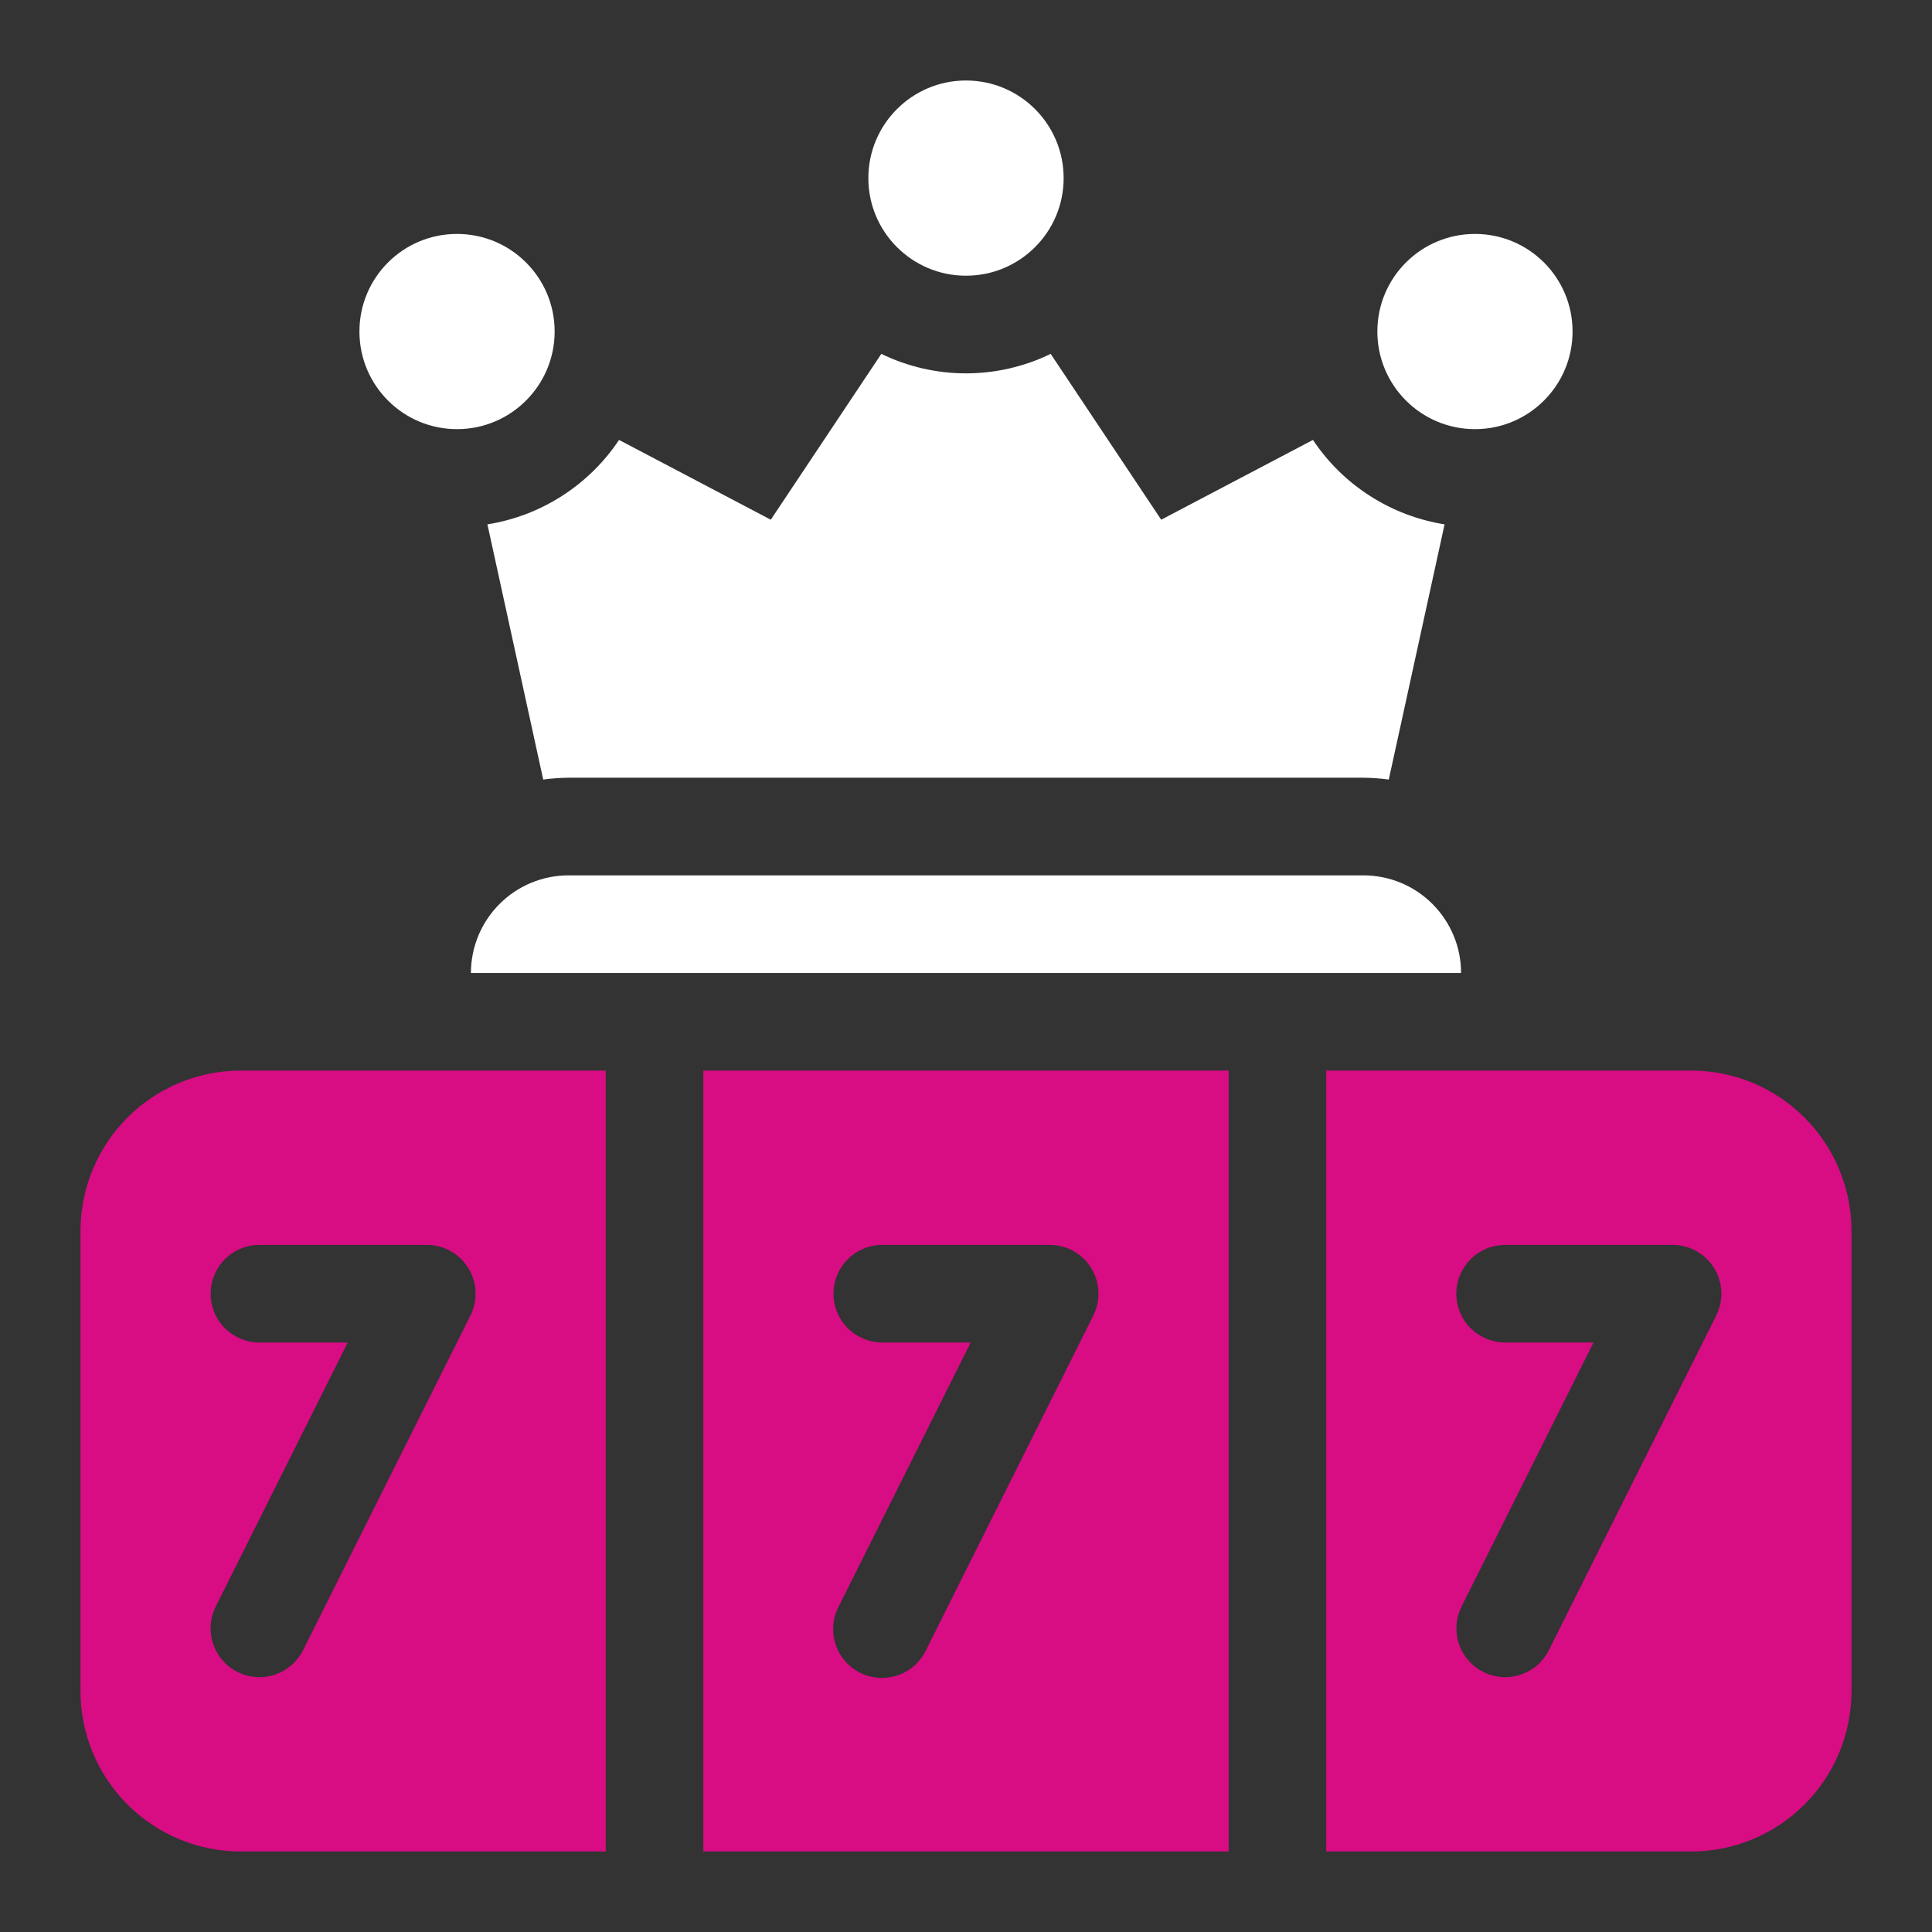 <svg width="24" height="24" viewBox="0 0 24 24" fill="none" xmlns="http://www.w3.org/2000/svg">
<rect x="0" y="0" width="24" height="24" fill="#333333" stroke="none"/>
<path d="M21.008 13.299H16.475V23H21.008C21.536 23 22.043 22.79 22.416 22.416C22.79 22.043 23 21.536 23 21.008V15.291C23 14.763 22.79 14.256 22.416 13.883C22.043 13.509 21.536 13.299 21.008 13.299ZM21.32 16.342L19.241 20.499C19.205 20.57 19.156 20.634 19.096 20.686C19.036 20.738 18.966 20.778 18.89 20.803C18.815 20.829 18.735 20.839 18.656 20.833C18.576 20.827 18.499 20.806 18.427 20.77C18.356 20.735 18.293 20.686 18.241 20.625C18.188 20.565 18.148 20.495 18.123 20.42C18.098 20.345 18.088 20.265 18.094 20.185C18.099 20.106 18.121 20.028 18.156 19.957L19.795 16.677H18.698C18.537 16.677 18.383 16.613 18.269 16.5C18.155 16.386 18.091 16.232 18.091 16.071C18.091 15.91 18.155 15.756 18.269 15.642C18.383 15.528 18.537 15.465 18.698 15.465H20.776C20.88 15.464 20.982 15.491 21.072 15.541C21.162 15.591 21.238 15.664 21.293 15.752C21.347 15.84 21.378 15.94 21.383 16.043C21.388 16.146 21.366 16.249 21.32 16.342Z" fill="#D80C83"/>
<path d="M8.737 23H15.263V13.299H8.737V23ZM10.354 16.071C10.354 15.991 10.37 15.912 10.4 15.839C10.431 15.765 10.475 15.698 10.532 15.642C10.588 15.586 10.655 15.541 10.728 15.511C10.802 15.48 10.881 15.464 10.961 15.465H13.039C13.143 15.464 13.244 15.491 13.335 15.541C13.425 15.591 13.501 15.664 13.555 15.752C13.61 15.84 13.64 15.94 13.645 16.043C13.65 16.147 13.628 16.249 13.582 16.342L11.503 20.499C11.468 20.572 11.419 20.637 11.359 20.691C11.299 20.744 11.229 20.785 11.153 20.811C11.076 20.837 10.996 20.848 10.915 20.843C10.835 20.837 10.757 20.816 10.685 20.78C10.613 20.744 10.549 20.694 10.496 20.633C10.444 20.572 10.404 20.501 10.379 20.424C10.354 20.348 10.345 20.267 10.352 20.187C10.358 20.107 10.381 20.028 10.418 19.957L12.058 16.677H10.961C10.8 16.677 10.646 16.613 10.532 16.5C10.418 16.386 10.354 16.232 10.354 16.071Z" fill="#D80C83"/>
<path d="M1 15.291V21.008C1 21.536 1.21 22.043 1.583 22.416C1.957 22.79 2.464 23 2.992 23H7.525V13.299H2.992C2.464 13.299 1.957 13.509 1.583 13.883C1.21 14.256 1 14.763 1 15.291ZM5.302 15.465C5.405 15.464 5.507 15.491 5.597 15.541C5.687 15.591 5.763 15.664 5.817 15.752C5.872 15.84 5.903 15.94 5.907 16.043C5.912 16.147 5.89 16.249 5.844 16.342L3.765 20.499C3.729 20.57 3.68 20.634 3.62 20.686C3.56 20.738 3.49 20.778 3.415 20.803C3.339 20.829 3.259 20.839 3.18 20.833C3.1 20.827 3.023 20.806 2.952 20.77C2.88 20.735 2.817 20.686 2.765 20.625C2.712 20.565 2.673 20.495 2.647 20.42C2.622 20.345 2.612 20.265 2.618 20.185C2.623 20.106 2.645 20.028 2.68 19.957L4.32 16.677H3.223C3.062 16.677 2.908 16.613 2.794 16.5C2.68 16.386 2.617 16.232 2.617 16.071C2.617 15.991 2.632 15.912 2.663 15.839C2.693 15.765 2.738 15.698 2.794 15.642C2.85 15.586 2.917 15.541 2.991 15.511C3.064 15.48 3.143 15.464 3.223 15.465H5.302Z" fill="#D80C83"/>
<path d="M13.213 2.213C13.213 2.882 12.67 3.425 12 3.425C11.33 3.425 10.787 2.882 10.787 2.213C10.787 1.543 11.33 1 12 1C12.67 1 13.213 1.543 13.213 2.213Z" fill="white"/>
<path d="M5.677 5.331C6.347 5.331 6.89 4.788 6.89 4.118C6.89 3.448 6.347 2.906 5.677 2.906C5.007 2.906 4.465 3.448 4.465 4.118C4.465 4.788 5.007 5.331 5.677 5.331Z" fill="white"/>
<path d="M18.323 5.331C18.992 5.331 19.535 4.788 19.535 4.118C19.535 3.448 18.992 2.906 18.323 2.906C17.653 2.906 17.11 3.448 17.11 4.118C17.11 4.788 17.653 5.331 18.323 5.331Z" fill="white"/>
<path d="M16.937 10.874H7.063C6.741 10.874 6.433 11.002 6.206 11.229C5.978 11.457 5.85 11.765 5.85 12.087H18.15C18.15 11.765 18.022 11.457 17.794 11.229C17.567 11.002 17.259 10.874 16.937 10.874Z" fill="white"/>
<path d="M7.063 9.661C6.958 9.662 6.852 9.67 6.748 9.684L6.055 6.514C6.385 6.461 6.701 6.341 6.982 6.16C7.263 5.98 7.505 5.743 7.69 5.465L9.575 6.456L10.948 4.396C11.276 4.555 11.636 4.638 12 4.638C12.364 4.638 12.724 4.555 13.052 4.396L14.425 6.456L16.31 5.465C16.495 5.743 16.736 5.98 17.018 6.16C17.299 6.341 17.615 6.461 17.945 6.514L17.252 9.684C17.148 9.67 17.043 9.662 16.937 9.661H7.063Z" fill="white"/>
</svg>
